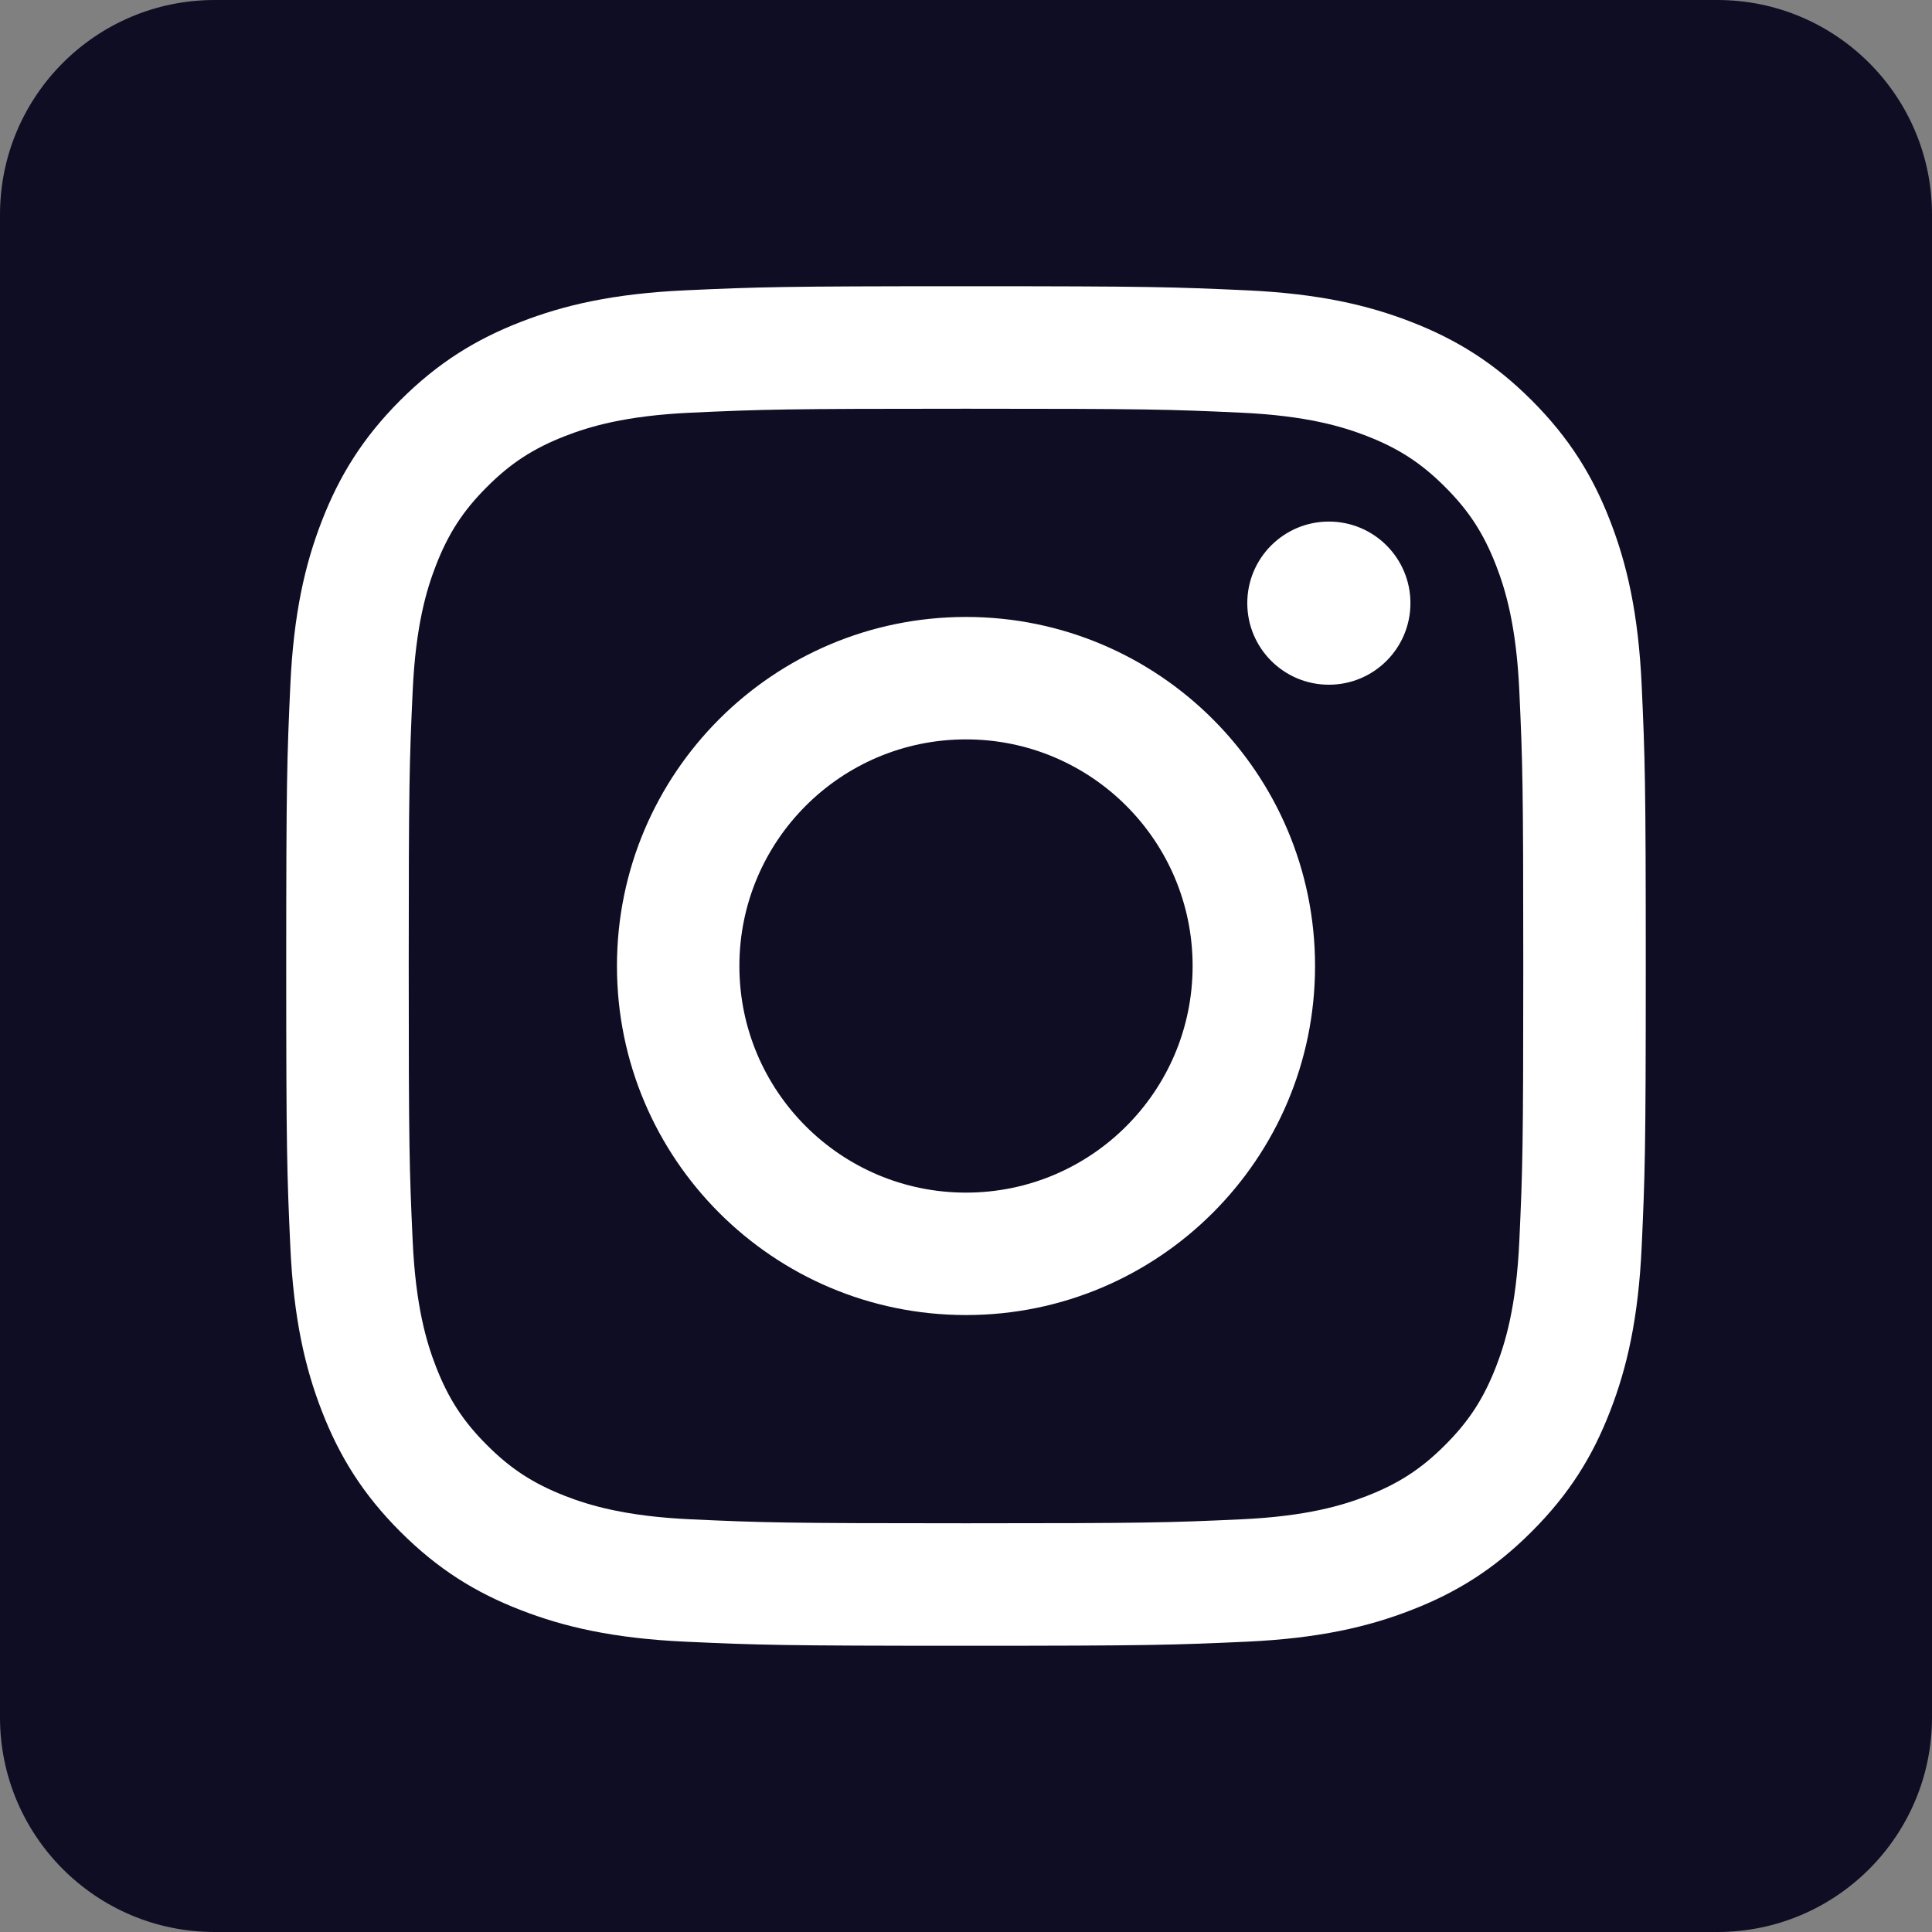 <svg width="27" height="27" viewBox="0 0 27 27" fill="none" xmlns="http://www.w3.org/2000/svg">
<rect x="0" y="0" width="27" height="27" fill="#808080" stroke="none"/>
<path d="M0 3C0 1.343 1.343 0 3 0H24C25.657 0 27 1.343 27 3V24C27 25.657 25.657 27 24 27H3C1.343 27 0 25.657 0 24V3Z" fill="#0F0D23"/>
<path fill-rule="evenodd" clip-rule="evenodd" d="M13.5 4C10.92 4 10.596 4.011 9.583 4.057C8.572 4.103 7.881 4.264 7.277 4.499C6.652 4.742 6.123 5.066 5.594 5.594C5.066 6.123 4.742 6.652 4.499 7.277C4.264 7.881 4.103 8.572 4.057 9.583C4.011 10.596 4 10.92 4 13.5C4 16.08 4.011 16.404 4.057 17.417C4.103 18.428 4.264 19.119 4.499 19.723C4.742 20.348 5.066 20.877 5.594 21.405C6.123 21.934 6.652 22.259 7.277 22.501C7.881 22.736 8.572 22.897 9.583 22.943C10.596 22.989 10.92 23 13.5 23C16.08 23 16.404 22.989 17.417 22.943C18.428 22.897 19.119 22.736 19.723 22.501C20.348 22.259 20.877 21.934 21.405 21.405C21.934 20.877 22.259 20.348 22.501 19.723C22.736 19.119 22.897 18.428 22.943 17.417C22.989 16.404 23 16.08 23 13.5C23 10.92 22.989 10.596 22.943 9.583C22.897 8.572 22.736 7.881 22.501 7.277C22.259 6.652 21.934 6.123 21.405 5.594C20.877 5.066 20.348 4.742 19.723 4.499C19.119 4.264 18.428 4.103 17.417 4.057C16.404 4.011 16.08 4 13.5 4ZM13.5 5.712C16.037 5.712 16.337 5.721 17.339 5.767C18.265 5.809 18.768 5.964 19.103 6.094C19.546 6.267 19.863 6.472 20.195 6.805C20.528 7.137 20.733 7.454 20.906 7.897C21.036 8.232 21.191 8.735 21.233 9.661C21.279 10.663 21.288 10.963 21.288 13.5C21.288 16.037 21.279 16.337 21.233 17.339C21.191 18.265 21.036 18.768 20.906 19.103C20.733 19.546 20.528 19.863 20.195 20.195C19.863 20.528 19.546 20.733 19.103 20.906C18.768 21.036 18.265 21.191 17.339 21.233C16.337 21.279 16.037 21.288 13.5 21.288C10.963 21.288 10.663 21.279 9.661 21.233C8.735 21.191 8.232 21.036 7.897 20.906C7.454 20.733 7.137 20.528 6.805 20.195C6.472 19.863 6.267 19.546 6.094 19.103C5.964 18.768 5.809 18.265 5.767 17.339C5.721 16.337 5.712 16.037 5.712 13.5C5.712 10.963 5.721 10.663 5.767 9.661C5.809 8.735 5.964 8.232 6.094 7.897C6.267 7.454 6.472 7.137 6.805 6.805C7.137 6.472 7.454 6.267 7.897 6.094C8.232 5.964 8.735 5.809 9.661 5.767C10.663 5.721 10.963 5.712 13.5 5.712ZM13.5 8.622C10.806 8.622 8.622 10.806 8.622 13.5C8.622 16.194 10.806 18.378 13.5 18.378C16.194 18.378 18.378 16.194 18.378 13.5C18.378 10.806 16.194 8.622 13.5 8.622ZM13.5 16.667C11.751 16.667 10.333 15.249 10.333 13.5C10.333 11.751 11.751 10.333 13.5 10.333C15.249 10.333 16.667 11.751 16.667 13.5C16.667 15.249 15.249 16.667 13.5 16.667ZM19.711 8.429C19.711 9.059 19.201 9.569 18.571 9.569C17.942 9.569 17.431 9.059 17.431 8.429C17.431 7.799 17.942 7.289 18.571 7.289C19.201 7.289 19.711 7.799 19.711 8.429Z" fill="white"/>
</svg>

